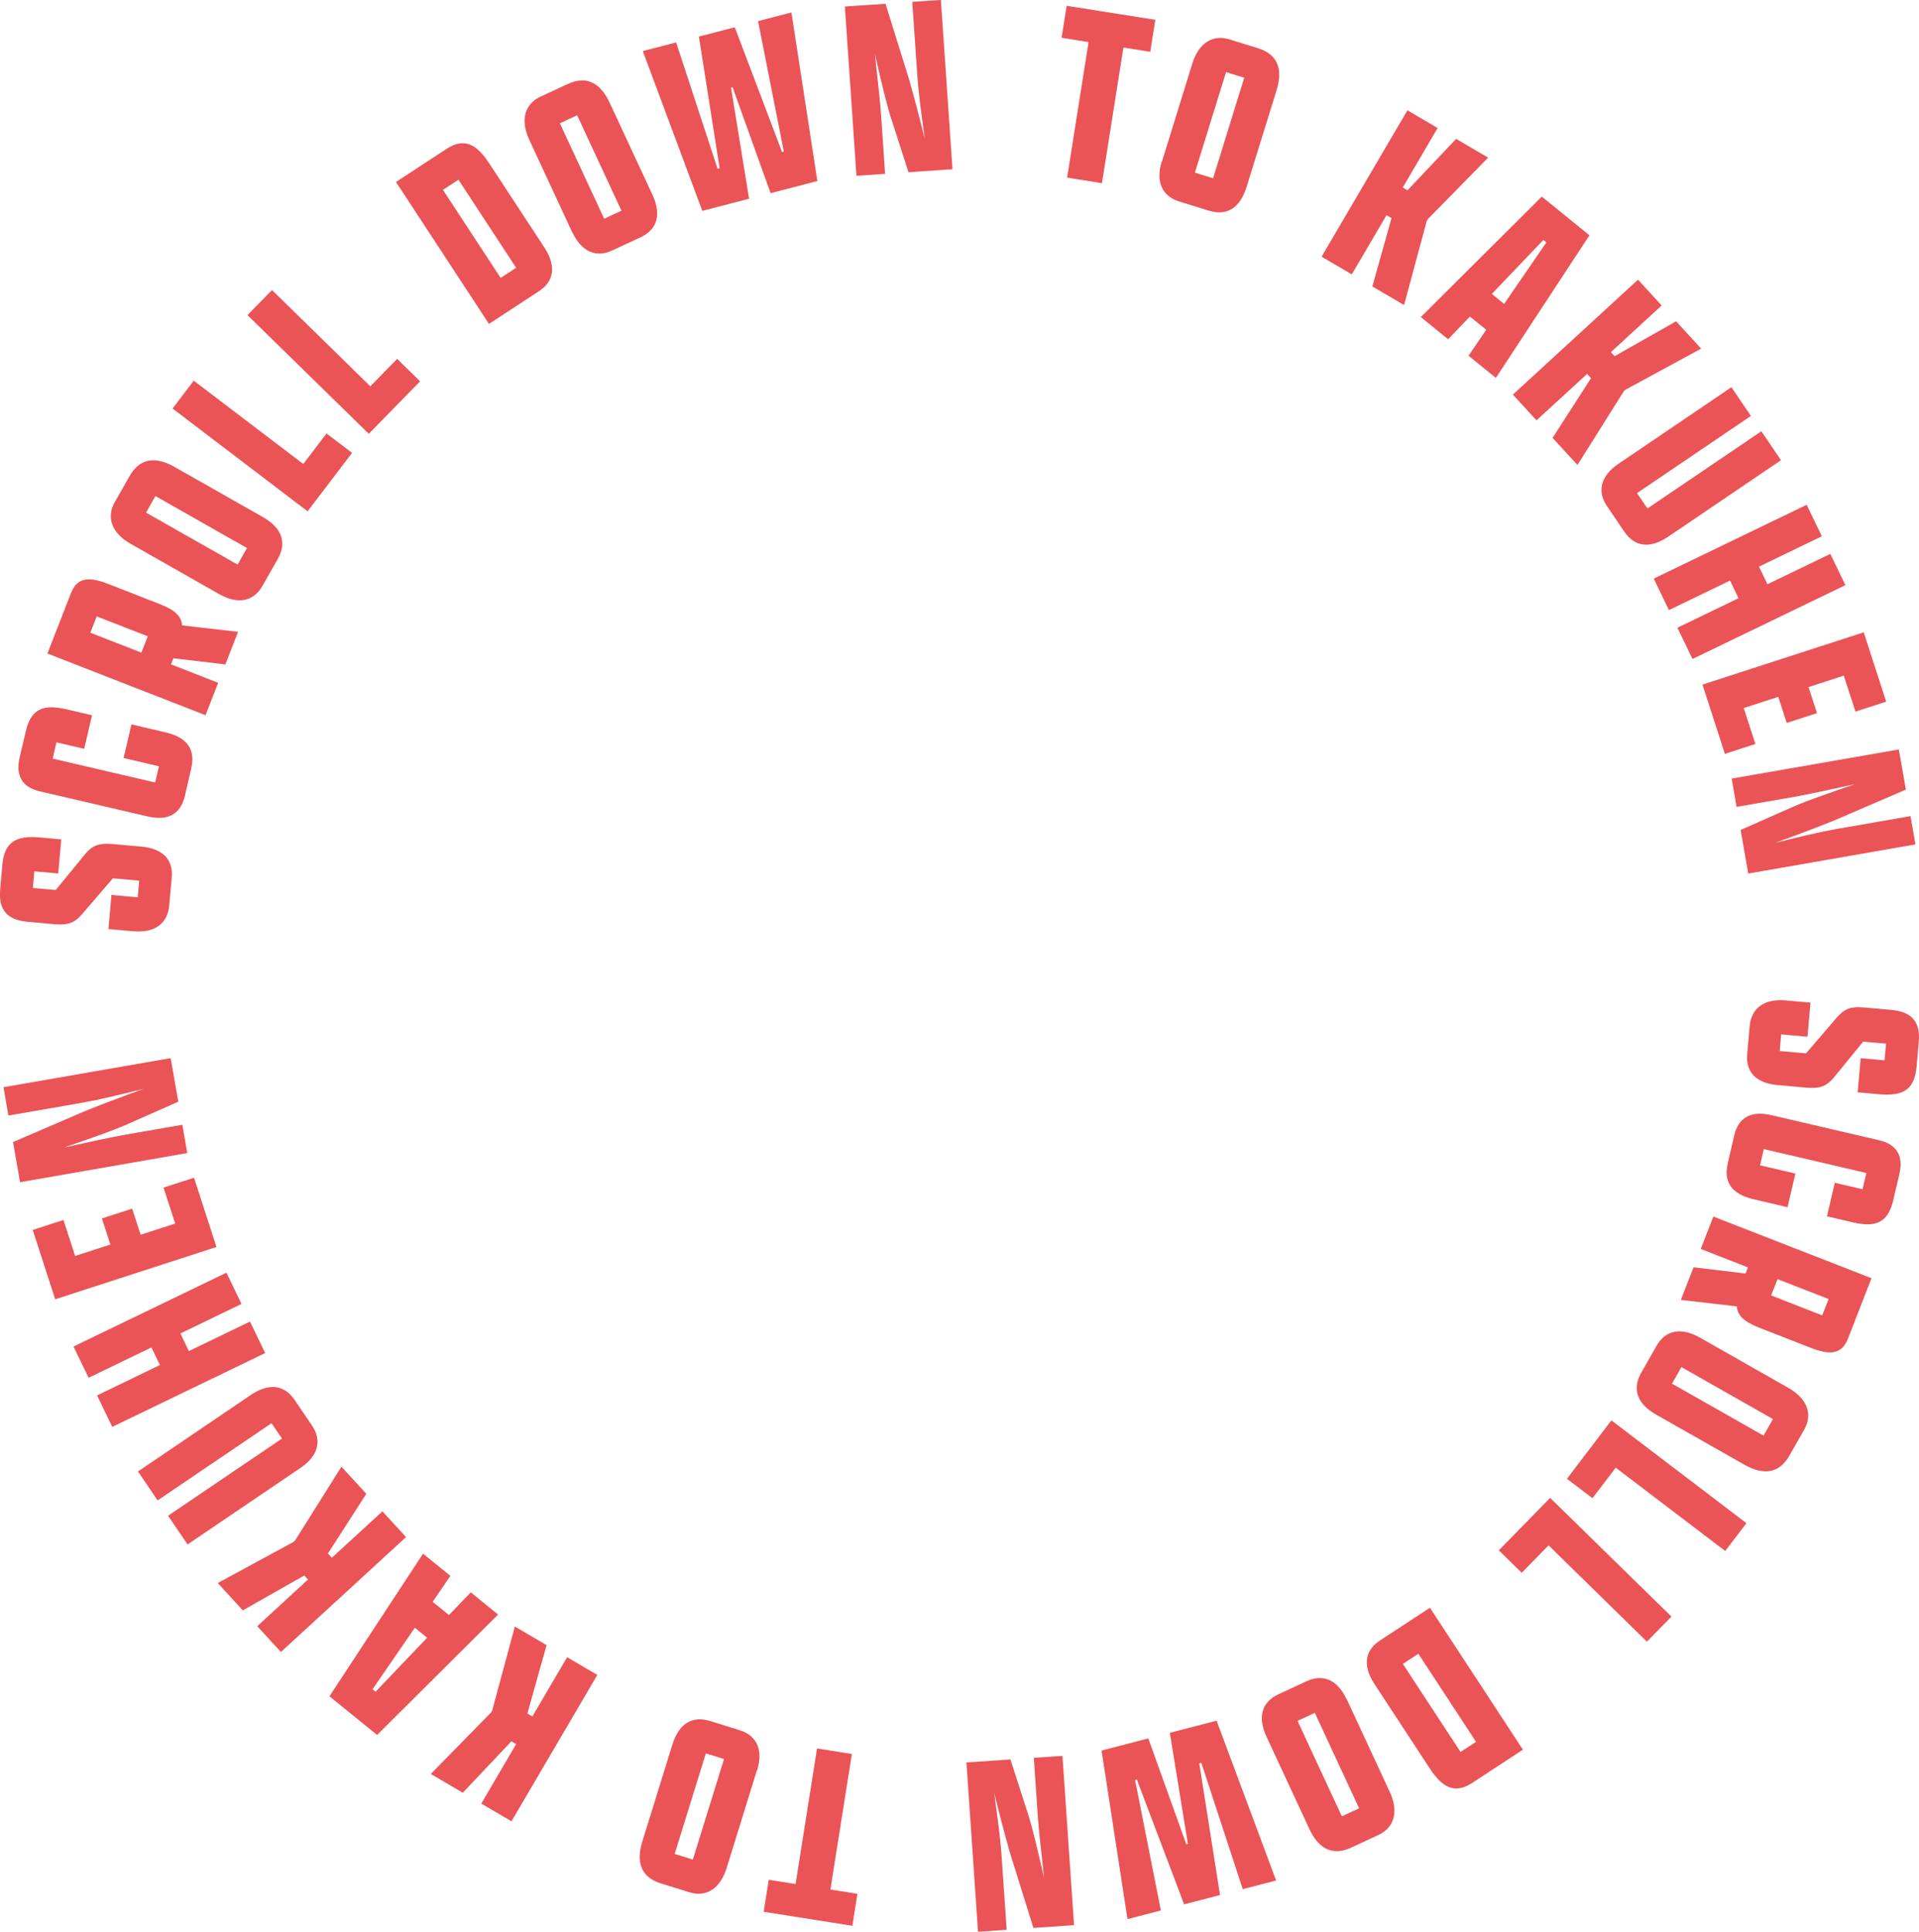 <svg id="photo" xmlns="http://www.w3.org/2000/svg" viewBox="0 0 235.2 236.76"><defs><style>.cls-1{fill:#ea5457}</style></defs><path class="cls-1" d="M17.24 103.75c2.58.23 4.01 1.48 3.81 3.81l-.31 3.44c-.19 2.14-1.71 3.38-4.42 3.14l-3.03-.27.37-4.18 3.22.29.18-2.04-3.22-.29-3.44 4c-1.12 1.38-1.8 1.8-3.78 1.62l-3.22-.29c-2.71-.24-3.58-1.64-3.38-3.93l.27-3.06c.24-2.71 1.58-3.62 4.57-3.35l2.65.24-.37 4.18-2.93-.26-.18 2.04 2.8.25 3.28-4.01c1.09-1.41 1.83-1.8 3.81-1.62l3.32.3zM16.09 88.78l4.14.97c2.12.49 3.86 1.62 3.21 4.43l-.78 3.37c-.48 2.06-1.88 3.14-4.56 2.52L4.92 97c-2.34-.54-3-2.05-2.51-4.17l.76-3.24c.68-2.9 2.37-3.26 4.99-2.65l3.12.73-.96 4.11-3.4-.79-.46 1.99 12.56 2.93.46-1.99-4.33-1.01.96-4.11zM25.19 87.66L5.81 80.1l2.87-7.36c.72-1.85 2.01-2.17 4.55-1.18l6.35 2.48c1.82.71 2.68 1.49 2.73 2.61l6.87.79-1.56 4-6.37-.76-.29.75 5.78 2.26-1.56 4zm-7.08-9.67l-6.26-2.44-.78 2 6.26 2.44.78-2zM26.9 72.84l-10.91-6.2c-2.28-1.3-3-3.21-1.92-5.1l1.82-3.2c1.25-2.2 3.18-2.43 5.52-1.1l10.8 6.13c2.31 1.31 2.99 3.1 1.84 5.13l-1.88 3.31c-1.04 1.84-2.92 2.35-5.26 1.03zm3.37-5.67L19.05 60.8l-1.15 2.03 11.22 6.37 1.15-2.03zM21.15 50.07l2.6-3.41 13.42 10.21 2.85-3.74 3.13 2.38-5.45 7.16-16.55-12.6zM30.34 38.61l3-3.06 12.05 11.8 3.29-3.36 2.81 2.75-6.29 6.43-14.87-14.55zM48.53 22.31l6.21-4.07c2.22-1.46 3.75-.47 5.22 1.78l6.77 10.33c1.12 1.71 1.6 3.85-.67 5.34l-6.13 4.01-11.4-17.4zm14.73 10.51l-7.07-10.79-1.9 1.24 7.07 10.79 1.9-1.24zM70.14 28.49l-5.28-11.38c-1.1-2.38-.58-4.35 1.4-5.27l3.34-1.55c2.29-1.06 4-.13 5.13 2.31l5.23 11.26c1.12 2.41.64 4.26-1.48 5.24l-3.45 1.6c-1.92.89-3.74.22-4.87-2.22zm6.03-2.66l-5.43-11.7-2.12.98 5.43 11.7 2.12-.98zM78.78 6.26l4.09-1.06 5.08 15.48.25-.06-2.54-16.14 4.4-1.14 5.79 15.29.22-.06-3.16-15.98L97 1.53l3.18 20.66-5.73 1.49-4.66-12.98-.19.05 2.21 13.61-5.73 1.49-7.3-19.6zM111.35 21.12l-1.95-6.06c-.64-1.82-1.45-5.29-2.18-8.48.33 2.96.67 6.02.77 7.52l.49 7.21-3.51.24L103.55.8l4.98-.34 2.38 7.63c.77 2.32 1.69 5.98 2.44 8.94-.37-2.64-.76-5.53-.9-7.48l-.64-9.32 3.51-.24 1.42 20.75-5.39.37zM133.43 5.16l-3.32-.53.62-3.92 10.87 1.72-.62 3.92-3.29-.52-2.63 16.62-4.27-.68 2.63-16.62zM142.42 19.78l3.71-11.98c.78-2.51 2.49-3.62 4.57-2.97l3.51 1.09c2.41.75 3.05 2.59 2.25 5.15l-3.68 11.86c-.79 2.54-2.38 3.58-4.62 2.89l-3.64-1.13c-2.02-.62-2.92-2.35-2.13-4.91zm6.26 2.07l3.82-12.32-2.23-.69-3.82 12.32 2.23.69zM161.98 31.46l10.52-17.94 3.7 2.17-4.27 7.29.58.34 5.96-6.3 3.92 2.3-7.39 7.54-.13.22-2.78 10.31-3.89-2.28 2.35-8.38-.61-.36-4.26 7.26-3.7-2.17zM182.15 40.41l-1.99-1.61-2.67 2.78-3.35-2.72 14.83-14.76 5.84 4.74-11.47 17.48-3.35-2.72 2.17-3.18zm.68-4.39l1.52 1.23 5.18-7.54-.37-.3-6.32 6.62zM185.44 48.35l15.32-14.07 2.9 3.16-6.22 5.72.45.5 7.54-4.28 3.07 3.35-9.28 5.04-.19.17-5.69 9.05-3.05-3.32 4.71-7.32-.48-.52-6.2 5.69-2.9-3.16zM218.28 56.41l-13.8 9.36c-2.2 1.49-4.1 1.31-5.41-.62l-2.12-3.13c-1.19-1.75-.82-3.66 1.41-5.17l13.85-9.39 2.39 3.52-13.96 9.46 1.28 1.88 13.96-9.46 2.41 3.55zM221.43 61.87l1.86 3.86-7.7 3.72 1.04 2.16 7.7-3.72 1.85 3.83-18.74 9.05-1.85-3.83 7.49-3.62-1.04-2.16-7.49 3.62-1.86-3.86 18.74-9.05zM228.43 77.51l2.75 8.49-3.77 1.22-1.43-4.41-4.32 1.4 1.04 3.2-3.71 1.2-1.04-3.2-4.23 1.37 1.43 4.41-3.74 1.21-2.75-8.49 19.79-6.42zM213.33 101.73l5.82-2.57c1.74-.82 5.11-1.99 8.21-3.05-2.91.64-5.91 1.29-7.4 1.55l-7.12 1.24-.6-3.47 20.49-3.57.86 4.92-7.34 3.16c-2.23 1.01-5.77 2.3-8.64 3.36 2.58-.65 5.42-1.33 7.34-1.67l9.21-1.6.6 3.47-20.49 3.57-.93-5.33z"/><g><path class="cls-1" d="M217.95 133.01c-2.58-.23-4.01-1.48-3.81-3.81l.31-3.44c.19-2.14 1.71-3.38 4.42-3.14l3.03.27-.37 4.18-3.22-.29-.18 2.04 3.22.29 3.44-4c1.12-1.38 1.8-1.8 3.78-1.62l3.22.29c2.71.24 3.58 1.64 3.38 3.93l-.27 3.06c-.24 2.71-1.58 3.62-4.57 3.35l-2.65-.24.37-4.18 2.93.26.18-2.04-2.8-.25-3.28 4.01c-1.09 1.41-1.83 1.8-3.81 1.62l-3.32-.3zM219.11 147.97l-4.14-.97c-2.12-.49-3.86-1.62-3.21-4.43l.78-3.37c.48-2.06 1.88-3.14 4.56-2.52l13.18 3.07c2.34.54 3 2.05 2.51 4.17l-.76 3.24c-.68 2.9-2.37 3.26-4.99 2.65l-3.12-.73.96-4.11 3.4.79.46-1.99-12.56-2.93-.46 1.99 4.33 1.01-.96 4.11zM210 149.11l19.38 7.56-2.87 7.36c-.72 1.85-2.01 2.17-4.55 1.18l-6.35-2.48c-1.82-.71-2.68-1.49-2.73-2.61l-6.87-.79 1.56-4 6.37.76.29-.75-5.78-2.26 1.56-4zm7.08 9.67l6.26 2.44.78-2-6.26-2.44-.78 2zM208.3 163.92l10.91 6.2c2.28 1.3 3 3.21 1.92 5.1l-1.82 3.2c-1.25 2.2-3.18 2.43-5.52 1.1l-10.8-6.13c-2.31-1.31-2.99-3.1-1.84-5.13l1.88-3.31c1.04-1.84 2.92-2.35 5.26-1.03zm-3.37 5.67l11.22 6.37 1.15-2.03-11.22-6.37-1.15 2.03zM214.05 186.69l-2.6 3.41-13.42-10.21-2.85 3.74-3.13-2.38 5.45-7.16 16.55 12.6zM204.85 198.15l-3 3.06-12.05-11.8-3.29 3.36-2.81-2.75 6.29-6.43 14.87 14.55zM186.66 214.45l-6.21 4.07c-2.22 1.46-3.75.47-5.22-1.78l-6.77-10.33c-1.12-1.71-1.6-3.85.67-5.34l6.13-4.01 11.4 17.4zm-14.72-10.51l7.07 10.79 1.9-1.24-7.07-10.79-1.9 1.24zM165.06 208.26l5.28 11.38c1.1 2.38.58 4.35-1.4 5.27l-3.34 1.55c-2.29 1.06-4 .13-5.13-2.31l-5.23-11.26c-1.12-2.41-.64-4.26 1.48-5.24l3.45-1.6c1.92-.89 3.74-.22 4.87 2.22zm-6.03 2.66l5.43 11.7 2.12-.98-5.43-11.7-2.12.98zM156.41 230.49l-4.09 1.06-5.08-15.48-.25.06 2.54 16.14-4.4 1.14-5.79-15.29-.22.06 3.16 15.98-4.09 1.06-3.18-20.66 5.73-1.49 4.66 12.98.19-.05-2.21-13.61 5.73-1.49 7.3 19.6zM123.84 215.64l1.95 6.06c.64 1.82 1.45 5.29 2.18 8.48-.33-2.96-.67-6.02-.77-7.52l-.49-7.21 3.51-.24 1.42 20.75-4.98.34-2.38-7.63c-.77-2.32-1.69-5.98-2.44-8.94.37 2.64.76 5.53.9 7.48l.64 9.32-3.51.24-1.42-20.75 5.39-.37zM101.77 231.59l3.32.53-.62 3.92-10.87-1.72.62-3.92 3.29.52 2.63-16.62 4.27.68-2.63 16.62zM92.77 216.98l-3.71 11.98c-.78 2.51-2.49 3.62-4.57 2.97l-3.51-1.09c-2.41-.75-3.05-2.59-2.25-5.15l3.68-11.86c.79-2.54 2.38-3.58 4.62-2.89l3.64 1.13c2.02.62 2.92 2.35 2.13 4.91zm-6.26-2.07l-3.82 12.32 2.23.69 3.82-12.32-2.23-.69zM73.21 205.29l-10.52 17.94-3.7-2.17 4.27-7.29-.58-.34-5.96 6.3-3.92-2.3 7.39-7.54.13-.22 2.78-10.31 3.89 2.28-2.35 8.38.61.36 4.26-7.26 3.7 2.17zM53.04 196.34l1.99 1.61 2.67-2.78 3.35 2.72-14.83 14.76-5.84-4.74 11.47-17.48 3.35 2.72-2.17 3.18zm-.68 4.4l-1.52-1.23-5.18 7.54.37.3 6.32-6.62zM49.75 188.41l-15.32 14.07-2.9-3.16 6.22-5.72-.45-.5-7.54 4.28-3.07-3.35 9.28-5.04.19-.17 5.69-9.05 3.05 3.32-4.71 7.32.48.52 6.2-5.69 2.9 3.16zM16.92 180.35l13.8-9.36c2.2-1.49 4.1-1.31 5.41.62l2.12 3.13c1.19 1.75.82 3.66-1.41 5.17l-13.85 9.39-2.39-3.52 13.96-9.46-1.28-1.88-13.96 9.46-2.41-3.55zM13.76 174.89l-1.86-3.86 7.7-3.72-1.04-2.16-7.7 3.72-1.85-3.83 18.74-9.05 1.85 3.83-7.49 3.62 1.04 2.16 7.49-3.62 1.86 3.86-18.74 9.05zM6.76 159.24l-2.75-8.49 3.77-1.22 1.43 4.41 4.32-1.4-1.04-3.2 3.71-1.2 1.04 3.2 4.23-1.37-1.43-4.41 3.74-1.21 2.75 8.49-19.79 6.42zM21.86 135.03l-5.82 2.57c-1.74.82-5.11 1.99-8.21 3.05 2.91-.64 5.91-1.29 7.4-1.55l7.12-1.24.6 3.47-20.49 3.57-.86-4.92 7.34-3.16c2.23-1.01 5.77-2.3 8.64-3.36-2.58.65-5.42 1.33-7.34 1.67l-9.21 1.6-.6-3.47 20.49-3.57.93 5.33z"/></g></svg>